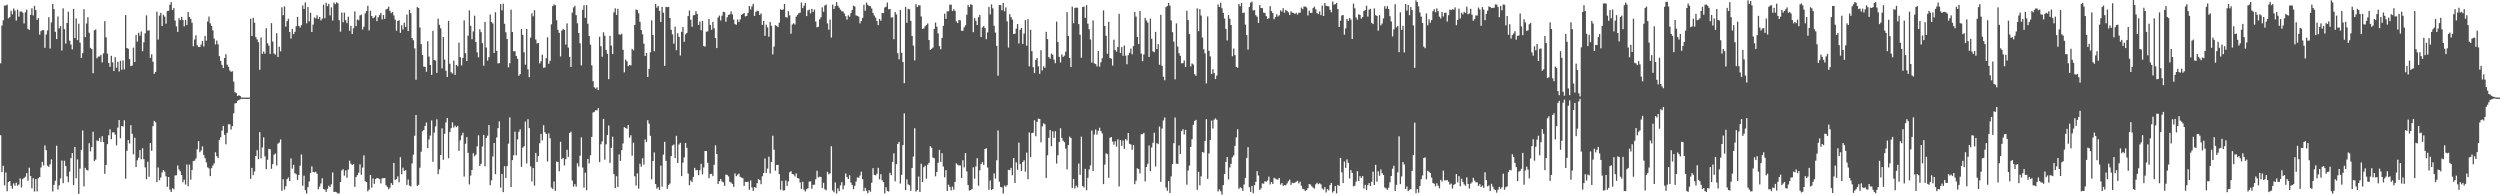 <svg xmlns="http://www.w3.org/2000/svg" width="1920" height="150"><path fill="#4f4f4f" d="M0 48.624h1v55.21H0zM1 19.669h1v112.532H1zM2 15.588h1v111.748H2zM3 4.3h1v138.087H3zM4 4.225h1v128.257H4zM5 3.594h1v143.296H5zM6 14.016h1v125.865H6zM7 13.224h1v125.772H7zM8 8.239h1v134.45H8zM9 10.995h1v133.962H9zM10 6.531h1v134.314H10zM11 8.15h1v134.471H11zM12 15.749h1v124.523H12zM13 7.447h1v135.241H13zM14 12.757h1v128.901H14zM15 8.869h1v128.129H15zM16 8.795h1v135.182H16zM17 9.753h1v127.79H17zM18 18.032h1v118.622H18zM19 9.489h1v126.23H19zM20 7.359h1v125.616H20zM21 22.141h1v116.641H21zM22 22.945h1v105.814H22zM23 11.372h1v123.829H23zM24 6.406h1v138.233H24zM25 11.814h1v125.065H25zM26 4.44h1v142.644H26zM27 7.74h1v129.764H27zM28 15.252h1v131.734H28zM29 13.945h1v122.989H29zM30 26.65h1v109.285H30zM31 23.9h1v104.688H31zM32 23.126h1v101.168H32zM33 23.155h1v103.947H33zM34 36.739h1v74.998H34zM35 26.497h1v88.881H35zM36 23.4h1v103.872H36zM37 13.203h1v114.895H37zM38 37.273h1v88.865H38zM39 17.249h1v105.189H39zM40 2.979h1v144.06H40zM41 6.956h1v135.009H41zM42 24.423h1v114.39H42zM43 30.017h1v81.892H43zM44 12.668h1v132.858H44zM45 21.844h1v120.479H45zM46 20.044h1v117.039H46zM47 38.784h1v84.511H47zM48 6.413h1v134.286H48zM49 22.449h1v101.012H49zM50 33.475h1v94.068H50zM51 17.607h1v117.835H51zM52 9.029h1v130.925H52zM53 31.241h1v100.538H53zM54 34.176h1v87.336H54zM55 37.927h1v79.652H55zM56 6.785h1v135.372H56zM57 29.311h1v83.564H57zM58 14.203h1v122.722H58zM59 30.824h1v91.585H59zM60 18.199h1v130.703H60zM61 32.732h1v96.736H61zM62 44.517h1v70.571H62zM63 40.859h1v59.415H63zM64 7.074h1v136.099H64zM65 28.459h1v100.444H65zM66 18.028h1v112.494H66zM67 13.202h1v117.766H67zM68 25.13h1v84.9H68zM69 36.752h1v79.47H69zM70 37.699h1v75.214H70zM71 56.208h1v44.941H71zM72 23.292h1v100.462H72zM73 22.645h1v99.93H73zM74 44.723h1v63.131H74zM75 43.456h1v64.934H75zM76 43.345h1v62.478H76zM77 42.113h1v66.841H77zM78 47.91h1v56.706H78zM79 40.971h1v68.198H79zM80 16.259h1v117.255H80zM81 28.653h1v98.004H81zM82 41.148h1v69.586H82zM83 48.3h1v55.565H83zM84 51.318h1v47.992H84zM85 42.837h1v64.046H85zM86 47.863h1v53.836H86zM87 54.562h1v47.009H87zM88 43.914h1v59.52H88zM89 52.013h1v59.597H89zM90 47.475h1v50.507H90zM91 54.895h1v37.32H91zM92 46.65h1v59.546H92zM93 53.577h1v43.184H93zM94 46.414h1v50.788H94zM95 53.291h1v39.13H95zM96 11.564h1v125.726H96zM97 36.868h1v78.97H97zM98 37.472h1v70.111H98zM99 45.488h1v64.731H99zM100 50.736h1v45.426H100zM101 50.306h1v52.459H101zM102 36.553h1v81.962H102zM103 47.626h1v58.133H103zM104 26.824h1v101.49H104zM105 31.947h1v91.188H105zM106 25.181h1v95.933H106zM107 27.391h1v87.848H107zM108 24.157h1v98.158H108zM109 39.329h1v74.524H109zM110 32.51h1v89.764H110zM111 25.632h1v102.915H111zM112 11.755h1v125.929H112zM113 23.502h1v100.646H113zM114 23.231h1v112.512H114zM115 44.443h1v65.454H115zM116 41.684h1v74.126H116zM117 47.413h1v49.517H117zM118 56.699h1v36.142H118zM119 55.262h1v38.695H119zM120 9.012h1v130.934H120zM121 30.415h1v98.223H121zM122 11.968h1v126.406H122zM123 9.884h1v126.472H123zM124 19.988h1v112.487H124zM125 11.368h1v119.193H125zM126 12.729h1v119.058H126zM127 18.176h1v117.254H127zM128 8.504h1v134.967H128zM129 8.294h1v127.655H129zM130 3.651h1v141.99H130zM131 1.629h1v145.848H131zM132 7.723h1v136.836H132zM133 6.212h1v139.204H133zM134 15.794h1v118.961H134zM135 20.258h1v114.342H135zM136 24.496h1v102.591H136zM137 14.015h1v116.16H137zM138 15.505h1v116.152H138zM139 12.98h1v121.422H139zM140 15.367h1v124.599H140zM141 20.211h1v117.755H141zM142 15.324h1v126.374H142zM143 19.214h1v107.109H143zM144 9.233h1v133.772H144zM145 13h1v113.472H145zM146 14.489h1v123.49H146zM147 17.464h1v113.069H147zM148 35.479h1v88.167H148zM149 30.307h1v93.098H149zM150 27.112h1v94.666H150zM151 34.784h1v79.828H151zM152 36.14h1v72.268H152zM153 36.106h1v80.822H153zM154 34.228h1v81.327H154zM155 31.462h1v80.952H155zM156 35.682h1v83.331H156zM157 27.55h1v93.994H157zM158 31.218h1v93.513H158zM159 16.5h1v111.937H159zM160 12.76h1v116.568H160zM161 17.894h1v117.388H161zM162 19.923h1v109.262H162zM163 23.326h1v103.796H163zM164 29.589h1v95.914H164zM165 34.132h1v82.804H165zM166 31.156h1v88.803H166zM167 33.949h1v87.491H167zM168 43.139h1v64.315H168zM169 46.729h1v58.69H169zM170 49.793h1v50.551H170zM171 52.298h1v44.406H171zM172 44.597h1v58.914H172zM173 41.6h1v69.261H173zM174 49.649h1v52.394H174zM175 51.322h1v44.058H175zM176 54.097h1v41.404H176zM177 55.131h1v44.365H177zM178 54.75h1v42.103H178zM179 62.659h1v24.375H179zM180 70.793h1v8.639H180zM181 71.452h1v7.709H181zM182 73.743h1v3.697H182zM183 73.183h1v3.664H183zM184 73.726h1v2.494H184zM185 74.946h1v1H185zM186 74.961h1v1H186zM187 74.948h1v1H187zM188 74.965h1v1H188zM189 74.971h1v1H189zM190 74.976h1v1H190zM191 74.843h1v1H191zM192 14.343h1v122.992H192zM193 27.664h1v101.312H193zM194 13.661h1v120.84H194zM195 17.363h1v114.319H195zM196 28.538h1v91.272H196zM197 30.235h1v85.107H197zM198 32.406h1v89.834H198zM199 53.627h1v47.856H199zM200 28.765h1v92.909H200zM201 41.355h1v71.919H201zM202 39.604h1v65.942H202zM203 41.218h1v78.879H203zM204 21.681h1v108.197H204zM205 33.177h1v89.475H205zM206 35.089h1v79.257H206zM207 41.362h1v73.335H207zM208 17.746h1v111.897H208zM209 31.955h1v94.086H209zM210 41.128h1v77.734H210zM211 41.976h1v75.913H211zM212 25.503h1v101.58H212zM213 43.771h1v66.571H213zM214 35.858h1v73.627H214zM215 39.43h1v67.691H215zM216 5.62h1v140.906H216zM217 11.691h1v125.978H217zM218 4.912h1v140.757H218zM219 20.46h1v122.602H219zM220 16.214h1v121.369H220zM221 14.411h1v121.892H221zM222 24.52h1v114.538H222zM223 29.582h1v92.06H223zM224 22.215h1v107.319H224zM225 26.193h1v100.369H225zM226 24.429h1v108.648H226zM227 20.112h1v113.738H227zM228 12.913h1v125.209H228zM229 19.892h1v114.53H229zM230 21.144h1v106.086H230zM231 19.338h1v99.363H231zM232 4.194h1v138.437H232zM233 6.928h1v127.964H233zM234 1.886h1v144.193H234zM235 17.899h1v130.721H235zM236 5.33h1v138.447H236zM237 16.404h1v122.95H237zM238 9.781h1v123.054H238zM239 24.594h1v103.147H239zM240 18.906h1v113.173H240zM241 13.371h1v119.013H241zM242 14.113h1v117.773H242zM243 11.706h1v121.781H243zM244 14.566h1v130.835H244zM245 13.06h1v130.225H245zM246 15.68h1v125.203H246zM247 14.299h1v122.628H247zM248 3.545h1v141.579H248zM249 14.008h1v131.642H249zM250 2.15h1v145.196H250zM251 4.689h1v140.293H251zM252 2.965h1v139.694H252zM253 11.816h1v131.779H253zM254 5.705h1v135.83H254zM255 15.788h1v116.682H255zM256 2.009h1v145.45H256zM257 3.204h1v144.03H257zM258 1.774h1v145.949H258zM259 2.481h1v146.136H259zM260 15.498h1v133.003H260zM261 24.345h1v115.415H261zM262 9.626h1v121.305H262zM263 17.089h1v112.837H263zM264 9.66h1v125.257H264zM265 15.525h1v115.407H265zM266 17.77h1v118.724H266zM267 12.804h1v117.438H267zM268 23.596h1v99.816H268zM269 19.92h1v105.829H269zM270 26.103h1v100.613H270zM271 21.719h1v104.173H271zM272 8.779h1v134.661H272zM273 20.027h1v115.983H273zM274 14.949h1v119.55H274zM275 15.543h1v117.077H275zM276 11.806h1v114.393H276zM277 11.209h1v122.999H277zM278 22.651h1v106.077H278zM279 20.461h1v98.837H279zM280 10.269h1v128.937H280zM281 8.39h1v131.441H281zM282 4.509h1v142.437H282zM283 23.367h1v122.24H283zM284 8.237h1v126.109H284zM285 12.27h1v131.865H285zM286 13.977h1v123.08H286zM287 13.324h1v127.831H287zM288 11.858h1v125.737H288zM289 16.253h1v120.405H289zM290 13.24h1v123.699H290zM291 11.566h1v126.01H291zM292 9.93h1v130.942H292zM293 14.907h1v122.047H293zM294 11.54h1v125.32H294zM295 14.471h1v122.249H295zM296 7.203h1v135.048H296zM297 6.719h1v136.803H297zM298 5.182h1v140.187H298zM299 8.36h1v135.719H299zM300 10.069h1v130.591H300zM301 9.239h1v132.787H301zM302 11.851h1v113.286H302zM303 15.017h1v123.128H303zM304 23.606h1v113.873H304zM305 16.132h1v119.365H305zM306 15.572h1v124.478H306zM307 25.216h1v95.503H307zM308 19.397h1v114.453H308zM309 22.631h1v106.15H309zM310 17.444h1v113.82H310zM311 20.726h1v110.007H311zM312 11.235h1v130.753H312zM313 23.789h1v114.075H313zM314 7.564h1v134.913H314zM315 10.065h1v133.029H315zM316 29.254h1v96.28H316zM317 30.925h1v87.89H317zM318 37.181h1v67.053H318zM319 61.284h1v27.026H319zM320 5.453h1v137.323H320zM321 6.094h1v135.845H321zM322 21.108h1v107.737H322zM323 33.888h1v82.58H323zM324 42.213h1v58.657H324zM325 51.151h1v48.677H325zM326 51.336h1v45.369H326zM327 55.111h1v38.984H327zM328 31.669h1v82.139H328zM329 43.485h1v63.662H329zM330 49.93h1v54.18H330zM331 57.497h1v35.004H331zM332 23.63h1v100.631H332zM333 46.126h1v55.733H333zM334 46.504h1v50.571H334zM335 55.957h1v35.666H335zM336 14.288h1v119.505H336zM337 19.036h1v111.007H337zM338 21.752h1v97.292H338zM339 52.549h1v46.038H339zM340 28.479h1v94.197H340zM341 45.714h1v57.061H341zM342 54.32h1v39.687H342zM343 59.088h1v31.557H343zM344 16.005h1v105.55H344zM345 48.931h1v52.472H345zM346 55.52h1v42.938H346zM347 56.499h1v37.479H347zM348 46.537h1v51.471H348zM349 57.507h1v38.967H349zM350 49.834h1v47.877H350zM351 50.87h1v45.778H351zM352 32.788h1v83.079H352zM353 43.92h1v63.917H353zM354 50.286h1v53.728H354zM355 44.48h1v57.456H355zM356 15.601h1v120.01H356zM357 40.877h1v69.523H357zM358 46.832h1v58.507H358zM359 27.376h1v89.967H359zM360 7.988h1v133.672H360zM361 19.807h1v115.04H361zM362 30.114h1v100.442H362zM363 24.114h1v93.527H363zM364 12.01h1v108.072H364zM365 32.231h1v86.482H365zM366 40.244h1v72.146H366zM367 44.028h1v59.889H367zM368 22.492h1v105.009H368zM369 24.661h1v101.14H369zM370 33.116h1v79.379H370zM371 50.449h1v53.189H371zM372 16.786h1v110.98H372zM373 36.574h1v69.383H373zM374 46.563h1v57.661H374zM375 43.901h1v52.144H375zM376 11.157h1v131.003H376zM377 16.846h1v121.613H377zM378 18.04h1v102.12H378zM379 40.703h1v69.099H379zM380 9.377h1v124.418H380zM381 39.074h1v66.489H381zM382 48.685h1v49.737H382zM383 48.463h1v44.753H383zM384 3.105h1v141.038H384zM385 7.943h1v125.704H385zM386 2.801h1v144.748H386zM387 18.233h1v109.413H387zM388 24.813h1v111.909H388zM389 29.934h1v97.649H389zM390 51.639h1v58.696H390zM391 48.562h1v41.578H391zM392 7.415h1v136.191H392zM393 24.576h1v98.392H393zM394 39.355h1v79.868H394zM395 39.342h1v61.779H395zM396 42.951h1v76.401H396zM397 45.163h1v61.951H397zM398 58.195h1v43.049H398zM399 56.899h1v42.45H399zM400 22.331h1v105.811H400zM401 26.851h1v86.513H401zM402 40.156h1v72.151H402zM403 49.665h1v43.721H403zM404 22.278h1v103.234H404zM405 53.231h1v38.294H405zM406 59.29h1v39.089H406zM407 28.937h1v98.81H407zM408 10.239h1v129.118H408zM409 12.519h1v116.535H409zM410 7.902h1v134.64H410zM411 30.369h1v87.059H411zM412 33.373h1v91.116H412zM413 33.042h1v86.874H413zM414 48.669h1v61.317H414zM415 47.059h1v55.769H415zM416 41.961h1v65.848H416zM417 52.085h1v44.054H417zM418 51.792h1v49.788H418zM419 44.676h1v58.166H419zM420 28.602h1v95.473H420zM421 49.011h1v53.463H421zM422 46.579h1v59.609H422zM423 18.708h1v125.392H423zM424 4.726h1v140.379H424zM425 3.359h1v135.995H425zM426 4.046h1v142.494H426zM427 15.541h1v108.461H427zM428 22.877h1v101.562H428zM429 25.26h1v106.28H429zM430 43.341h1v65.542H430zM431 23.511h1v98.686H431zM432 22.289h1v99.018H432zM433 23.04h1v104.028H433zM434 34.211h1v88.006H434zM435 17.976h1v97.002H435zM436 36.583h1v83.884H436zM437 43.67h1v58.512H437zM438 51.401h1v49.703H438zM439 9.704h1v128.955H439zM440 5.675h1v137.697H440zM441 4.429h1v136.977H441zM442 11.604h1v131.781H442zM443 17.872h1v107.528H443zM444 25.335h1v102.552H444zM445 33.23h1v86.381H445zM446 50.295h1v55.212H446zM447 7.578h1v121.08H447zM448 4.025h1v140.083H448zM449 13.728h1v118.931H449zM450 3.955h1v142.134H450zM451 18.213h1v103.835H451zM452 27.667h1v97.815H452zM453 34.299h1v84.97H453zM454 50.185h1v54.968H454zM455 62.343h1v24.105H455zM456 67.049h1v18.807H456zM457 68.104h1v16.521H457zM458 67.098h1v17.728H458zM459 69.155h1v13.87H459zM460 28.226h1v96.229H460zM461 35.511h1v75.267H461zM462 43.589h1v64.945H462zM463 24.778h1v66.518H463zM464 27.453h1v95.16H464zM465 38.374h1v72.465H465zM466 41.336h1v62.394H466zM467 60.791h1v35.582H467zM468 27.478h1v97.612H468zM469 35.003h1v78.539H469zM470 41.53h1v63.489H470zM471 9.488h1v124.269H471zM472 6.401h1v138.078H472zM473 11.461h1v123.924H473zM474 6.767h1v136.778H474zM475 26.441h1v92.121H475zM476 26.674h1v96.851H476zM477 25.927h1v89.361H477zM478 38.264h1v71.909H478zM479 55.549h1v42.149H479zM480 45.705h1v52.536H480zM481 47.06h1v51.84H481zM482 50.82h1v45.161H482zM483 49.926h1v55.826H483zM484 50.204h1v53.662H484zM485 37.506h1v82.118H485zM486 38.73h1v70.829H486zM487 19.175h1v116.209H487zM488 7.29h1v135.154H488zM489 7.733h1v125.427H489zM490 10.223h1v134.662H490zM491 16.763h1v108.962H491zM492 22.979h1v105.002H492zM493 26.294h1v95.241H493zM494 33.593h1v92.891H494zM495 42.998h1v64.109H495zM496 40.695h1v68.308H496zM497 59.141h1v33.153H497zM498 52.972h1v42.019H498zM499 40.206h1v64.09H499zM500 15.641h1v122.024H500zM501 26.837h1v96.857H501zM502 39.332h1v77.782H502zM503 3.037h1v138.324H503zM504 5.848h1v139.117H504zM505 4.529h1v139.245H505zM506 8.341h1v137.635H506zM507 16.85h1v110.326H507zM508 5.271h1v138.07H508zM509 9.772h1v108.937H509zM510 50.606h1v58.372H510zM511 5.284h1v118.277H511zM512 5.533h1v139.448H512zM513 5.316h1v136.852H513zM514 13.783h1v127.17H514zM515 22.914h1v96.978H515zM516 26.401h1v85.351H516zM517 33.532h1v77.486H517zM518 20.408h1v101.03H518zM519 38.543h1v65.77H519zM520 25.522h1v99.597H520zM521 28.38h1v82.573H521zM522 42.574h1v67.118H522zM523 24.475h1v110.821H523zM524 20.741h1v104.219H524zM525 32.126h1v88.761H525zM526 26.406h1v83.395H526zM527 25.225h1v88.335H527zM528 12.319h1v120.989H528zM529 8.025h1v134.197H529zM530 15.172h1v123.397H530zM531 20.526h1v119.29H531zM532 11.766h1v124.129H532zM533 11.555h1v117.368H533zM534 8.535h1v122.255H534zM535 10.709h1v119.792H535zM536 19.225h1v115.262H536zM537 16.527h1v114.196H537zM538 23.249h1v102.541H538zM539 16.074h1v117.82H539zM540 35.319h1v93.283H540zM541 35.795h1v80.197H541zM542 24.311h1v91.637H542zM543 24.058h1v100.97H543zM544 14.592h1v122.24H544zM545 19.126h1v114.563H545zM546 22.884h1v110.621H546zM547 16.767h1v118.518H547zM548 21.769h1v104.789H548zM549 29.246h1v82.384H549zM550 36.929h1v81.357H550zM551 13.474h1v127.881H551zM552 11.905h1v127.26H552zM553 15.696h1v121.719H553zM554 12.031h1v127.359H554zM555 9.06h1v131.021H555zM556 9.347h1v133.448H556zM557 16.65h1v117.436H557zM558 13.231h1v121.114H558zM559 11.445h1v124.076H559zM560 11.062h1v128.627H560zM561 8.827h1v131.381H561zM562 11h1v130.247H562zM563 15.038h1v128.493H563zM564 18.524h1v114.652H564zM565 18.987h1v116.312H565zM566 15.015h1v119.138H566zM567 16.999h1v116.345H567zM568 14.917h1v120.914H568zM569 11.429h1v124.961H569zM570 10.767h1v126.157H570zM571 9.964h1v132.759H571zM572 12.571h1v127.092H572zM573 12.248h1v127.505H573zM574 9.898h1v129.654H574zM575 4.628h1v141.064H575zM576 7.254h1v131.365H576zM577 4.903h1v139.064H577zM578 2.915h1v143.624H578zM579 12.226h1v131.369H579zM580 9.106h1v135.133H580zM581 8.191h1v132.506H581zM582 8.567h1v129.014H582zM583 11.522h1v126.8H583zM584 10.267h1v131.198H584zM585 19.081h1v116.273H585zM586 16.104h1v116.836H586zM587 27.482h1v94.24H587zM588 18.964h1v113.775H588zM589 21.021h1v108.471H589zM590 28.203h1v92.167H590zM591 16.904h1v116.241H591zM592 19.793h1v104.633H592zM593 41.755h1v62.468H593zM594 35.717h1v79.27H594zM595 19.351h1v111.708H595zM596 19.877h1v106.768H596zM597 20.816h1v105.848H597zM598 17.425h1v116.285H598zM599 7.107h1v138.595H599zM600 7.705h1v131.192H600zM601 7.221h1v139.115H601zM602 3.093h1v143.044H602zM603 13.09h1v125.484H603zM604 13.495h1v129.265H604zM605 8.585h1v130.724H605zM606 11.835h1v120.51H606zM607 25.84h1v105.656H607zM608 18.81h1v114.825H608zM609 17.89h1v116.062H609zM610 18.764h1v116.762H610zM611 12.826h1v120.421H611zM612 11.372h1v125.405H612zM613 10.125h1v127.013H613zM614 9.73h1v130.358H614zM615 1.874h1v143.192H615zM616 6.199h1v133.413H616zM617 4.384h1v141.241H617zM618 2.374h1v144.654H618zM619 12.338h1v133.009H619zM620 7.996h1v136.579H620zM621 7.433h1v132.018H621zM622 10.27h1v128.971H622zM623 6.791h1v138.173H623zM624 9.181h1v132.817H624zM625 7.306h1v134.526H625zM626 16.508h1v121.19H626zM627 20.984h1v110.155H627zM628 20.545h1v115.73H628zM629 14.875h1v120.739H629zM630 13.255h1v122.665H630zM631 5.612h1v138.885H631zM632 9.076h1v131.291H632zM633 4.195h1v141.163H633zM634 3.521h1v142.669H634zM635 17.894h1v114.029H635zM636 22.771h1v111.117H636zM637 15.048h1v118.028H637zM638 28.816h1v83.499H638zM639 3.535h1v142.72H639zM640 6.864h1v140.832H640zM641 4.777h1v135.312H641zM642 1.62h1v147.04H642zM643 4.428h1v140.231H643zM644 5.913h1v140.882H644zM645 7.421h1v134.89H645zM646 8.676h1v131.226H646zM647 8.829h1v136.547H647zM648 10.349h1v132.067H648zM649 12.439h1v120.772H649zM650 15.057h1v120.92H650zM651 11.755h1v125.725H651zM652 12.839h1v121.757H652zM653 10.073h1v130.17H653zM654 7.566h1v134.535H654zM655 4.33h1v140.945H655zM656 5.017h1v137.663H656zM657 11.774h1v127.618H657zM658 12.261h1v123.989H658zM659 12.816h1v123.692H659zM660 17.927h1v116.869H660zM661 16.061h1v115.8H661zM662 13.704h1v123.909H662zM663 3.694h1v143.111H663zM664 8.257h1v135.991H664zM665 1.973h1v144.493H665zM666 3.68h1v144.679H666zM667 4.671h1v141.345H667zM668 4.751h1v142.523H668zM669 6.563h1v133.771H669zM670 9.937h1v119.261H670zM671 11.904h1v122.471H671zM672 13.591h1v121.085H672zM673 16.126h1v117.3H673zM674 19.286h1v109.602H674zM675 14.524h1v123.21H675zM676 15.936h1v117.848H676zM677 9.917h1v128.543H677zM678 10.073h1v129.838H678zM679 5.784h1v142.794H679zM680 5.145h1v138.7H680zM681 1.965h1v144.67H681zM682 7.145h1v139.957H682zM683 6.882h1v125.807H683zM684 13.515h1v121.018H684zM685 13.216h1v111.111H685zM686 30.127h1v87.613H686zM687 9.15h1v130.084H687zM688 11.089h1v115.005H688zM689 40.835h1v69.687H689zM690 45.568h1v63.393H690zM691 7.661h1v133.297H691zM692 40.548h1v93.761H692zM693 47.672h1v63.7H693zM694 63.864h1v23.231H694zM695 5.278h1v140.726H695zM696 17.51h1v120.234H696zM697 6.742h1v134.889H697zM698 7.165h1v135.105H698zM699 15.968h1v130.623H699zM700 27.603h1v101.402H700zM701 35.035h1v85.194H701zM702 46.366h1v52.122H702zM703 3.168h1v143.986H703zM704 5.416h1v140.479H704zM705 4.16h1v131.443H705zM706 4.09h1v143.352H706zM707 12.638h1v113.128H707zM708 22.26h1v117.522H708zM709 21.835h1v106.599H709zM710 20.147h1v107.135H710zM711 19.233h1v118.018H711zM712 18.027h1v108.432H712zM713 30.779h1v94.285H713zM714 38.418h1v73.84H714zM715 37.462h1v75.98H715zM716 36.517h1v84.532H716zM717 22.212h1v99.354H717zM718 17.378h1v118.055H718zM719 20.482h1v111.639H719zM720 25.664h1v99.303H720zM721 35.434h1v79.65H721zM722 37.853h1v86.452H722zM723 29.161h1v88.516H723zM724 19.882h1v108.039H724zM725 10.51h1v125.705H725zM726 14.499h1v116.17H726zM727 8.73h1v137.927H727zM728 8.585h1v133.311H728zM729 3.569h1v139.998H729zM730 3.57h1v142.635H730zM731 8.498h1v134.833H731zM732 7.08h1v138.635H732zM733 8.401h1v131.303H733zM734 16.443h1v109.05H734zM735 17.726h1v108.781H735zM736 15.314h1v111.764H736zM737 15.611h1v111.396H737zM738 23.589h1v113.189H738zM739 23.66h1v99.448H739zM740 21.045h1v107.515H740zM741 19.393h1v98.188H741zM742 11.341h1v120.361H742zM743 3.807h1v138.324H743zM744 5.372h1v140.942H744zM745 3.327h1v142.586H745zM746 3.696h1v141.392H746zM747 24.703h1v103.831H747zM748 13.871h1v123.349H748zM749 15.986h1v111.861H749zM750 19.221h1v102.29H750zM751 13.226h1v129.442H751zM752 11.444h1v119.396H752zM753 28.49h1v97.5H753zM754 21.09h1v103.407H754zM755 20.044h1v106.613H755zM756 21.536h1v92.889H756zM757 30.117h1v83.758H757zM758 24.867h1v103.806H758zM759 5.261h1v140.444H759zM760 11.068h1v127.506H760zM761 3.314h1v142.625H761zM762 6.393h1v138.753H762zM763 19.745h1v113.438H763zM764 25.06h1v112.157H764zM765 35.216h1v87.87H765zM766 58.107h1v42.113H766zM767 3.857h1v135.677H767zM768 3.899h1v139.687H768zM769 7.835h1v136.105H769zM770 2.29h1v146.333H770zM771 8.65h1v133.863H771zM772 5.748h1v137.667H772zM773 16.369h1v125.8H773zM774 36.516h1v93.962H774zM775 10.855h1v119.924H775zM776 13.117h1v115.79H776zM777 15.029h1v119.559H777zM778 26.101h1v95.294H778zM779 25.909h1v114.661H779zM780 21.947h1v102.727H780zM781 18.484h1v111.855H781zM782 33.335h1v76.212H782zM783 22.793h1v103.192H783zM784 21.383h1v109.892H784zM785 33.726h1v90.75H785zM786 25.808h1v97.211H786zM787 15.454h1v116.405H787zM788 35.128h1v82.05H788zM789 14.674h1v122.973H789zM790 50.923h1v50.798H790zM791 22.842h1v97.907H791zM792 39.298h1v62.908H792zM793 51.542h1v50.349H793zM794 56.127h1v36.237H794zM795 46.057h1v58.571H795zM796 44.595h1v49.024H796zM797 50.924h1v40.148H797zM798 56.68h1v34.727H798zM799 38.557h1v70.736H799zM800 54.082h1v43.068H800zM801 50.936h1v43.724H801zM802 52.084h1v43.388H802zM803 24.404h1v112.271H803zM804 29.998h1v89.244H804zM805 43.847h1v62.026H805zM806 45.088h1v54.74H806zM807 41.212h1v71.126H807zM808 41.969h1v58.97H808zM809 45.794h1v60.135H809zM810 48.53h1v52.284H810zM811 16.573h1v109.029H811zM812 32.303h1v86.943H812zM813 43.672h1v65.281H813zM814 47.967h1v50.548H814zM815 41.789h1v64.089H815zM816 43.665h1v64.405H816zM817 42.721h1v66.509H817zM818 39.672h1v74.485H818zM819 9.309h1v120.807H819zM820 27.616h1v83.856H820zM821 44.473h1v60.434H821zM822 51.522h1v54.403H822zM823 5.145h1v139.143H823zM824 17.812h1v119.6H824zM825 6.207h1v138.518H825zM826 5.807h1v136.716H826zM827 5.916h1v138.012H827zM828 18.497h1v107.096H828zM829 26.667h1v107.521H829zM830 44.339h1v60.601H830zM831 5.416h1v137.483H831zM832 5.062h1v138.916H832zM833 13.737h1v115.925H833zM834 3.953h1v142.159H834zM835 18.245h1v118.328H835zM836 22.405h1v107.764H836zM837 30.288h1v96.743H837zM838 48.081h1v52.232H838zM839 15.732h1v115.669H839zM840 48.692h1v54.6H840zM841 49.219h1v50.271H841zM842 50.996h1v52.415H842zM843 39.157h1v61.28H843zM844 51.149h1v46.97H844zM845 47.838h1v52.8H845zM846 44.816h1v57.692H846zM847 7.977h1v133.455H847zM848 19.93h1v106.467H848zM849 27.488h1v90.273H849zM850 41.29h1v77.142H850zM851 16.796h1v119.799H851zM852 44.49h1v61.265H852zM853 45.054h1v60.194H853zM854 50.405h1v58.294H854zM855 30.448h1v80.684H855zM856 38.432h1v70.08H856zM857 39.685h1v72.946H857zM858 36.127h1v70.881H858zM859 10.614h1v132.569H859zM860 40.661h1v66.879H860zM861 36.143h1v75.904H861zM862 42.868h1v65.134H862zM863 34.939h1v79.369H863zM864 42.748h1v63.981H864zM865 49.343h1v58.546H865zM866 42.417h1v59.723H866zM867 40.574h1v69.851H867zM868 37.342h1v73.587H868zM869 41.707h1v73.37H869zM870 35.378h1v76.032H870zM871 9.279h1v132.173H871zM872 12.728h1v126.055H872zM873 28.362h1v100.853H873zM874 33.825h1v95.997H874zM875 8.452h1v124.751H875zM876 41.105h1v61.988H876zM877 47.017h1v56.046H877zM878 41.815h1v60.243H878zM879 13.701h1v125.615H879zM880 15.702h1v112.548H880zM881 17.379h1v108.362H881zM882 43.703h1v68.03H882zM883 14.324h1v117.126H883zM884 29.797h1v83.464H884zM885 39.446h1v70.218H885zM886 40.095h1v61.869H886zM887 24.464h1v103.378H887zM888 37.705h1v72.221H888zM889 33.885h1v76.832H889zM890 49.738h1v47.429H890zM891 11.353h1v128.308H891zM892 50.516h1v48.219H892zM893 59.002h1v33.512H893zM894 61.652h1v28.616H894zM895 5.488h1v138.45H895zM896 4.572h1v141.987H896zM897 2.27h1v136.759H897zM898 4.372h1v143.847H898zM899 15.644h1v119.822H899zM900 24.722h1v101.207H900zM901 31.932h1v78.043H901zM902 60.95h1v29.324H902zM903 17.95h1v107.703H903zM904 35.746h1v90.231H904zM905 40.834h1v70.9H905zM906 42.802h1v75.438H906zM907 48.599h1v52.088H907zM908 48.527h1v50.719H908zM909 46.461h1v56.765H909zM910 51.436h1v48.288H910zM911 8.354h1v133.482H911zM912 15.468h1v115.473H912zM913 26.156h1v101.028H913zM914 51.026h1v61.842H914zM915 48.747h1v58.208H915zM916 49.52h1v46.34H916zM917 57.01h1v35.886H917zM918 58.238h1v33.8H918zM919 6.416h1v139.344H919zM920 23.915h1v108.095H920zM921 7.002h1v135.314H921zM922 11.926h1v123.53H922zM923 28.756h1v88.049H923zM924 37.858h1v79.369H924zM925 40.947h1v67.296H925zM926 64.048h1v27.52H926zM927 12.642h1v124.666H927zM928 39.029h1v78.833H928zM929 43.295h1v64.203H929zM930 56.907h1v35.696H930zM931 53.134h1v45.554H931zM932 56.102h1v35.809H932zM933 60.699h1v30.156H933zM934 58.053h1v33.969H934zM935 3.373h1v143.667H935zM936 5.348h1v140.079H936zM937 2.09h1v144.796H937zM938 6.357h1v143.036H938zM939 9.892h1v132.305H939zM940 14.21h1v119.493H940zM941 22.198h1v102.21H941zM942 31.096h1v89.552H942zM943 11.576h1v126.207H943zM944 14.442h1v114.163H944zM945 19.26h1v106.579H945zM946 43.195h1v77.647H946zM947 37.284h1v82.047H947zM948 42.357h1v69.629H948zM949 51.36h1v54.14H949zM950 52.039h1v47.181H950zM951 3.021h1v141.985H951zM952 4.745h1v139.075H952zM953 2.318h1v142.243H953zM954 10.052h1v136.507H954zM955 9.557h1v132.089H955zM956 18.921h1v117.703H956zM957 26.987h1v94.268H957zM958 38.078h1v74.938H958zM959 5.357h1v138.417H959zM960 2.057h1v145.289H960zM961 1.291h1v141.453H961zM962 8.018h1v140.423H962zM963 7.707h1v134.551H963zM964 11.683h1v127.943H964zM965 12.834h1v118.605H965zM966 17.587h1v117.228H966zM967 3.903h1v141.961H967zM968 6.108h1v138.591H968zM969 6.227h1v134.623H969zM970 9.721h1v131.393H970zM971 9.943h1v129.249H971zM972 12.335h1v127.217H972zM973 14.607h1v124.017H973zM974 14.032h1v121.632H974zM975 4.686h1v136.981H975zM976 8.514h1v131.286H976zM977 10.054h1v131.222H977zM978 14.75h1v121.805H978zM979 13.093h1v124.073H979zM980 11.026h1v126.756H980zM981 12.718h1v125.281H981zM982 11.723h1v125.005H982zM983 7.883h1v133.903H983zM984 8.966h1v131.59H984zM985 6.287h1v136.445H985zM986 9.771h1v132.287H986zM987 7.652h1v134.659H987zM988 8.415h1v132.491H988zM989 9.495h1v129.735H989zM990 11.521h1v126.406H990zM991 8.717h1v133.281H991zM992 9.745h1v130.543H992zM993 9.918h1v130.74H993zM994 10.745h1v129.551H994zM995 9.82h1v129.769H995zM996 11.209h1v127.67H996zM997 9.708h1v131.187H997zM998 9.758h1v129.788H998zM999 5.861h1v136.77H999zM1000 7.051h1v138.019H1000zM1001 4.956h1v140.493H1001zM1002 5.053h1v141.575H1002zM1003 5.725h1v140.157H1003zM1004 11.853h1v132.669H1004zM1005 8.147h1v133.16H1005zM1006 9.917h1v131.858H1006zM1007 9.835h1v133.287H1007zM1008 6.217h1v137.908H1008zM1009 5.059h1v139.719H1009zM1010 7.188h1v134.363H1010zM1011 10.044h1v130.275H1011zM1012 10.834h1v130.648H1012zM1013 8.802h1v131.963H1013zM1014 11.609h1v130.006H1014zM1015 4.247h1v140.553H1015zM1016 12.304h1v133.422H1016zM1017 2.324h1v141.413H1017zM1018 4.46h1v143.339H1018zM1019 4.699h1v140.563H1019zM1020 4.931h1v141.251H1020zM1021 7.552h1v134.638H1021zM1022 9.482h1v130.974H1022zM1023 1.134h1v146.728H1023zM1024 3.57h1v143.109H1024zM1025 3.191h1v139.711H1025zM1026 2.185h1v146.342H1026zM1027 6.961h1v135.082H1027zM1028 20.695h1v122.121H1028zM1029 15.963h1v105.31H1029zM1030 11.892h1v120.448H1030zM1031 11.584h1v129.034H1031zM1032 26.617h1v97.401H1032zM1033 21.788h1v107.144H1033zM1034 14.487h1v107.951H1034zM1035 16.074h1v108.981H1035zM1036 13.769h1v123.302H1036zM1037 15.068h1v115.553H1037zM1038 29.976h1v102.858H1038zM1039 2.73h1v140.438H1039zM1040 6.372h1v136.258H1040zM1041 13.432h1v126.043H1041zM1042 15.115h1v116.423H1042zM1043 10.957h1v128.118H1043zM1044 11.466h1v123.864H1044zM1045 14.309h1v122.333H1045zM1046 13.095h1v122.112H1046zM1047 8.447h1v136.335H1047zM1048 7.681h1v134.303H1048zM1049 4.352h1v141.564H1049zM1050 12.755h1v129.406H1050zM1051 7.437h1v133.169H1051zM1052 6.754h1v136.138H1052zM1053 17.565h1v122.071H1053zM1054 18.482h1v113.347H1054zM1055 6.471h1v135.561H1055zM1056 11.685h1v114.924H1056zM1057 12.183h1v127.394H1057zM1058 23.538h1v107.985H1058zM1059 11.636h1v123.306H1059zM1060 19.514h1v110.627H1060zM1061 18.085h1v114.863H1061zM1062 14.178h1v120.197H1062zM1063 4.767h1v139.222H1063zM1064 6.716h1v137.923H1064zM1065 4.638h1v141.104H1065zM1066 6.847h1v137.231H1066zM1067 12.428h1v127.547H1067zM1068 16.463h1v118.692H1068zM1069 27.974h1v101.566H1069zM1070 22.62h1v104.643H1070zM1071 3.206h1v143.459H1071zM1072 20.994h1v120.937H1072zM1073 19.892h1v112.462H1073zM1074 40.018h1v64.7H1074zM1075 9.449h1v131.96H1075zM1076 22.942h1v112.564H1076zM1077 19.818h1v104.639H1077zM1078 40.305h1v85.997H1078zM1079 3.05h1v142.127H1079zM1080 8.149h1v135.058H1080zM1081 3.809h1v142.996H1081zM1082 11.685h1v134.008H1082zM1083 5.425h1v139.807H1083zM1084 7.733h1v123.494H1084zM1085 19.57h1v99.528H1085zM1086 52.071h1v42.115H1086zM1087 0.271h1v148.087H1087zM1088 1.626h1v143.542H1088zM1089 4.869h1v143.087H1089zM1090 9.552h1v133.249H1090zM1091 12.788h1v124.826H1091zM1092 17.716h1v117.065H1092zM1093 35.812h1v85.604H1093zM1094 37.016h1v83.854H1094zM1095 10.336h1v127.397H1095zM1096 19.427h1v111.745H1096zM1097 14.832h1v117.122H1097zM1098 17.476h1v115.334H1098zM1099 15.471h1v120.855H1099zM1100 8.607h1v131.937H1100zM1101 7.093h1v134.042H1101zM1102 9.351h1v133.772H1102zM1103 6.435h1v134.311H1103zM1104 8.671h1v133.989H1104zM1105 12.817h1v131.776H1105zM1106 14.179h1v124.014H1106zM1107 9.258h1v130.185H1107zM1108 12.649h1v118.365H1108zM1109 9.951h1v128.649H1109zM1110 9.72h1v128.792H1110zM1111 16.485h1v121.741H1111zM1112 11.667h1v127.961H1112zM1113 7.444h1v134.349H1113zM1114 7.738h1v133.289H1114zM1115 7.076h1v137.777H1115zM1116 7.435h1v134.592H1116zM1117 5.685h1v135.561H1117zM1118 19.376h1v114.328H1118zM1119 15.362h1v124.694H1119zM1120 6.663h1v128.602H1120zM1121 14.15h1v128.887H1121zM1122 9.836h1v127.367H1122zM1123 11.039h1v128.709H1123zM1124 9.083h1v132.535H1124zM1125 9.936h1v132.713H1125zM1126 5.122h1v131.086H1126zM1127 10.953h1v130.332H1127zM1128 10.321h1v134.525H1128zM1129 6.742h1v134.38H1129zM1130 11.271h1v128.761H1130zM1131 15.943h1v120.533H1131zM1132 14.671h1v124.038H1132zM1133 11.822h1v128.175H1133zM1134 11.919h1v128.16H1134zM1135 5.808h1v136.975H1135zM1136 7.271h1v134.143H1136zM1137 19.815h1v123.746H1137zM1138 5.471h1v137.093H1138zM1139 7.426h1v136.834H1139zM1140 15.501h1v116.812H1140zM1141 10.633h1v127.705H1141zM1142 8.184h1v134.917H1142zM1143 4.973h1v137.455H1143zM1144 5.351h1v141.303H1144zM1145 6.174h1v135.001H1145zM1146 6.043h1v137.308H1146zM1147 5.906h1v139.49H1147zM1148 3.371h1v142.613H1148zM1149 3.524h1v144.45H1149zM1150 5.344h1v140.314H1150zM1151 13.188h1v130.402H1151zM1152 4.596h1v140.408H1152zM1153 7.905h1v135.876H1153zM1154 3.428h1v129.942H1154zM1155 3.678h1v142.077H1155zM1156 19.479h1v124.266H1156zM1157 12.288h1v130.833H1157zM1158 26.743h1v105.424H1158zM1159 18.631h1v111.818H1159zM1160 29.633h1v101.165H1160zM1161 26.962h1v91.576H1161zM1162 25.692h1v94.832H1162zM1163 23.946h1v101.167H1163zM1164 30.482h1v97.853H1164zM1165 27.452h1v111.591H1165zM1166 27.332h1v104.479H1166zM1167 10.381h1v120.82H1167zM1168 20.337h1v109.311H1168zM1169 27.046h1v90.377H1169zM1170 14.779h1v127.088H1170zM1171 17.218h1v113.676H1171zM1172 23.711h1v104.285H1172zM1173 23.266h1v107.028H1173zM1174 18.648h1v118.382H1174zM1175 17.538h1v104.151H1175zM1176 40.247h1v72.05H1176zM1177 42.771h1v64.189H1177zM1178 35.566h1v87.804H1178zM1179 38.579h1v74.117H1179zM1180 33.768h1v73.514H1180zM1181 46.84h1v57.391H1181zM1182 37.461h1v81.791H1182zM1183 37.214h1v71.97H1183zM1184 54.328h1v44.903H1184zM1185 53.173h1v49.51H1185zM1186 27.664h1v103.048H1186zM1187 33.065h1v88.357H1187zM1188 59.941h1v30.889H1188zM1189 59.371h1v29.969H1189zM1190 17.202h1v121.679H1190zM1191 22.234h1v112.107H1191zM1192 60.172h1v28.149H1192zM1193 62.37h1v24.629H1193zM1194 51.1h1v55.994H1194zM1195 52.28h1v44.572H1195zM1196 69.972h1v9.197H1196zM1197 73.092h1v4.368H1197zM1198 39.282h1v75.758H1198zM1199 44.41h1v63.748H1199zM1200 70.513h1v8.364H1200zM1201 73.525h1v3.014H1201zM1202 26.003h1v103.035H1202zM1203 32.049h1v89.207H1203zM1204 67.942h1v13.261H1204zM1205 73.066h1v4.016H1205zM1206 17.117h1v120.893H1206zM1207 22.446h1v108.513H1207zM1208 64.136h1v20.355H1208zM1209 71.048h1v7.998H1209zM1210 48.868h1v55.754H1210zM1211 53.686h1v45.131H1211zM1212 71.614h1v6.334H1212zM1213 74.081h1v1.819H1213zM1214 36.353h1v80.084H1214zM1215 9.187h1v136.403H1215zM1216 4.003h1v136.58H1216zM1217 8.489h1v125.335H1217zM1218 25.89h1v112.762H1218zM1219 35.395h1v98.629H1219zM1220 26.706h1v107.966H1220zM1221 32.393h1v83.94H1221zM1222 16.055h1v126.012H1222zM1223 18.059h1v104.506H1223zM1224 39.177h1v75.042H1224zM1225 34.494h1v82.534H1225zM1226 34.635h1v80.472H1226zM1227 28.526h1v84.303H1227zM1228 26.163h1v91.685H1228zM1229 37.099h1v85.73H1229zM1230 19.865h1v115.013H1230zM1231 2.719h1v143.591H1231zM1232 2.551h1v143.504H1232zM1233 2.743h1v131.676H1233zM1234 12.052h1v133.681H1234zM1235 16h1v128.262H1235zM1236 7.667h1v119.931H1236zM1237 14.043h1v112.857H1237zM1238 7.311h1v136.029H1238zM1239 24.113h1v96.639H1239zM1240 15.876h1v117.894H1240zM1241 11.647h1v127.203H1241zM1242 25.333h1v94.768H1242zM1243 31.783h1v88.775H1243zM1244 13.06h1v122.603H1244zM1245 11.973h1v125.175H1245zM1246 22.376h1v98.073H1246zM1247 4h1v142.758H1247zM1248 1.926h1v144.865H1248zM1249 3.5h1v126.424H1249zM1250 36.495h1v92.502H1250zM1251 43.991h1v70.163H1251zM1252 34.398h1v82.003H1252zM1253 39.89h1v70.895H1253zM1254 14.381h1v121.345H1254zM1255 48.283h1v59.837H1255zM1256 48.7h1v49.671H1256zM1257 50.005h1v53.88H1257zM1258 46.932h1v54.286H1258zM1259 49.465h1v50.736H1259zM1260 58.82h1v32.971H1260zM1261 62.48h1v26.49H1261zM1262 18.208h1v105.139H1262zM1263 6.213h1v140.045H1263zM1264 5.022h1v129.255H1264zM1265 16.235h1v116.663H1265zM1266 32.721h1v95.928H1266zM1267 46.724h1v61.213H1267zM1268 42.319h1v67.794H1268zM1269 55.905h1v39.103H1269zM1270 20.218h1v121.112H1270zM1271 47.578h1v41.586H1271zM1272 61.27h1v28.969H1272zM1273 64.815h1v22.799H1273zM1274 44.216h1v54.637H1274zM1275 64.52h1v19.354H1275zM1276 66.386h1v18.298H1276zM1277 67.784h1v14.413H1277zM1278 5.168h1v137.42H1278zM1279 1.434h1v145.087H1279zM1280 1.426h1v140.404H1280zM1281 4.999h1v123.352H1281zM1282 20.55h1v120.833H1282zM1283 26.043h1v89.352H1283zM1284 27.547h1v96.495H1284zM1285 40.026h1v78.292H1285zM1286 15.233h1v126.725H1286zM1287 22.081h1v111.573H1287zM1288 28.443h1v88.675H1288zM1289 30.339h1v88.088H1289zM1290 26.039h1v94.062H1290zM1291 38.95h1v69.941H1291zM1292 35.385h1v73.759H1292zM1293 32.243h1v87.554H1293zM1294 23.623h1v109.947H1294zM1295 6.126h1v140.656H1295zM1296 2.74h1v144.622H1296zM1297 4.423h1v138.953H1297zM1298 20.821h1v114.8H1298zM1299 20.276h1v112.67H1299zM1300 14.409h1v119.821H1300zM1301 20.417h1v118.81H1301zM1302 10.618h1v131.854H1302zM1303 15.512h1v111.432H1303zM1304 15.11h1v123.052H1304zM1305 14.103h1v125.066H1305zM1306 8.384h1v133.58H1306zM1307 5.208h1v139.988H1307zM1308 11.311h1v133.062H1308zM1309 3.692h1v143.083H1309zM1310 3.418h1v144.064H1310zM1311 4.369h1v140.092H1311zM1312 5.978h1v138.803H1312zM1313 16.306h1v112.025H1313zM1314 11.538h1v128.339H1314zM1315 19.625h1v106.79H1315zM1316 14.178h1v120.036H1316zM1317 22.932h1v97.62H1317zM1318 6.982h1v133.223H1318zM1319 15.339h1v129.464H1319zM1320 15.755h1v114.286H1320zM1321 30.946h1v90.125H1321zM1322 41.142h1v69.449H1322zM1323 37.679h1v66.39H1323zM1324 39.252h1v78.733H1324zM1325 51.12h1v48.585H1325zM1326 6.045h1v137.969H1326zM1327 8.48h1v137.472H1327zM1328 1.62h1v144.78H1328zM1329 13.209h1v126.355H1329zM1330 23.438h1v109.87H1330zM1331 19.314h1v96.579H1331zM1332 32.418h1v77.038H1332zM1333 50.855h1v49.139H1333zM1334 16.662h1v122.335H1334zM1335 50.896h1v50.195H1335zM1336 55.709h1v39.678H1336zM1337 59.092h1v32.335H1337zM1338 38.356h1v65.978H1338zM1339 45.552h1v57.13H1339zM1340 58.027h1v40.668H1340zM1341 63.385h1v27.336H1341zM1342 0.202h1v143.856H1342zM1343 2.904h1v142.708H1343zM1344 0.737h1v146.283H1344zM1345 4.086h1v142.805H1345zM1346 28.017h1v101.369H1346zM1347 33.217h1v87.621H1347zM1348 37.633h1v85.308H1348zM1349 26.978h1v93.006H1349zM1350 12.149h1v119.673H1350zM1351 21.124h1v120.554H1351zM1352 23.434h1v101.841H1352zM1353 21.875h1v97.206H1353zM1354 21.59h1v95.331H1354zM1355 25.214h1v95.871H1355zM1356 14.159h1v120.51H1356zM1357 26.547h1v106.831H1357zM1358 5.229h1v140.16H1358zM1359 4.286h1v141.092H1359zM1360 4.014h1v142.812H1360zM1361 9.802h1v134.207H1361zM1362 6.087h1v138.386H1362zM1363 9.737h1v131.535H1363zM1364 2.8h1v143.58H1364zM1365 12.236h1v127.388H1365zM1366 14.584h1v121.357H1366zM1367 12.778h1v121.391H1367zM1368 7.688h1v134.386H1368zM1369 9.678h1v131.236H1369zM1370 8.332h1v131.39H1370zM1371 7.113h1v137.357H1371zM1372 5.703h1v139.154H1372zM1373 9.802h1v131.934H1373zM1374 9.095h1v130.076H1374zM1375 10.321h1v126.058H1375zM1376 15.411h1v120.775H1376zM1377 17.967h1v113.858H1377zM1378 16.914h1v115.443H1378zM1379 17.835h1v112.309H1379zM1380 15.114h1v117.897H1380zM1381 20.132h1v111.251H1381zM1382 3.384h1v143.074H1382zM1383 2.657h1v145.168H1383zM1384 4.143h1v143.124H1384zM1385 7.433h1v136.166H1385zM1386 17.918h1v117.397H1386zM1387 13.018h1v123.768H1387zM1388 27.43h1v108.2H1388zM1389 21.431h1v107.502H1389zM1390 5.602h1v137.66H1390zM1391 6.39h1v136.127H1391zM1392 8.553h1v131.081H1392zM1393 22.47h1v115.161H1393zM1394 24.13h1v99.251H1394zM1395 34.004h1v84.005H1395zM1396 48.326h1v61.293H1396zM1397 46.198h1v60.125H1397zM1398 41.955h1v70.715H1398zM1399 43.697h1v66.896H1399zM1400 45.967h1v65.561H1400zM1401 48.01h1v54.649H1401zM1402 43.323h1v59.618H1402zM1403 41.351h1v63.162H1403zM1404 53.658h1v42.012H1404zM1405 51.587h1v47.739H1405zM1406 13.175h1v131.34H1406zM1407 4.533h1v143.696H1407zM1408 4.565h1v130.971H1408zM1409 18.991h1v108.169H1409zM1410 26.802h1v109.725H1410zM1411 25.42h1v88.433H1411zM1412 34.733h1v85.182H1412zM1413 42.71h1v74.206H1413zM1414 12.043h1v126.971H1414zM1415 38.381h1v71.471H1415zM1416 45.927h1v65.609H1416zM1417 34.805h1v81.077H1417zM1418 17.922h1v106.936H1418zM1419 19.209h1v109.463H1419zM1420 10.37h1v126.294H1420zM1421 12.19h1v126.4H1421zM1422 4.918h1v136.667H1422zM1423 3.289h1v144.831H1423zM1424 1.558h1v144.815H1424zM1425 2.105h1v143.179H1425zM1426 4.584h1v139.008H1426zM1427 6.972h1v134.536H1427zM1428 6.552h1v139.909H1428zM1429 8.871h1v131.944H1429zM1430 6.585h1v137.361H1430zM1431 9.625h1v134.873H1431zM1432 7.173h1v136.709H1432zM1433 4.08h1v141.324H1433zM1434 5.55h1v140.085H1434zM1435 12.965h1v128.392H1435zM1436 5.845h1v137.368H1436zM1437 6.123h1v137.072H1437zM1438 5.44h1v140.3H1438zM1439 2.302h1v145.09H1439zM1440 1.614h1v146.83H1440zM1441 5.783h1v139.985H1441zM1442 9.484h1v134.124H1442zM1443 18.515h1v104.973H1443zM1444 17.296h1v119.004H1444zM1445 9.685h1v118.61H1445zM1446 4.007h1v139.53H1446zM1447 23.455h1v94.174H1447zM1448 25.316h1v88.768H1448zM1449 39.341h1v68.576H1449zM1450 15.131h1v113.477H1450zM1451 27.771h1v97.691H1451zM1452 41.21h1v66.05H1452zM1453 44h1v61.166H1453zM1454 7.041h1v130.18H1454zM1455 7.436h1v138.676H1455zM1456 4.45h1v126.731H1456zM1457 16.447h1v110.195H1457zM1458 12.065h1v127.474H1458zM1459 32.896h1v75.618H1459zM1460 37.59h1v72.382H1460zM1461 54.305h1v44.898H1461zM1462 15.82h1v125.045H1462zM1463 42.316h1v52.322H1463zM1464 54.031h1v37.498H1464zM1465 56.707h1v36.36H1465zM1466 8.974h1v129.545H1466zM1467 49.153h1v65.573H1467zM1468 57.942h1v47.221H1468zM1469 58.789h1v31.378H1469zM1470 11.24h1v122.673H1470zM1471 5.436h1v141.191H1471zM1472 4.674h1v128.941H1472zM1473 22.34h1v112.273H1473zM1474 16.125h1v124.24H1474zM1475 34.208h1v77.139H1475zM1476 27.258h1v98.234H1476zM1477 30.819h1v76.809H1477zM1478 17.058h1v123.382H1478zM1479 26.904h1v93.508H1479zM1480 10.623h1v130.639H1480zM1481 8.301h1v133.609H1481zM1482 9.767h1v129.931H1482zM1483 16.9h1v117.781H1483zM1484 9.525h1v131.284H1484zM1485 13.389h1v122.548H1485zM1486 6.79h1v136.859H1486zM1487 4.985h1v141.806H1487zM1488 1.922h1v143.27H1488zM1489 5.063h1v140.389H1489zM1490 8.755h1v134.119H1490zM1491 10.005h1v130.993H1491zM1492 9.173h1v133.624H1492zM1493 9.119h1v129.169H1493zM1494 9.502h1v130.904H1494zM1495 10.399h1v130.101H1495zM1496 15.885h1v117.869H1496zM1497 13.973h1v120.82H1497zM1498 11.798h1v122.309H1498zM1499 17.48h1v117.718H1499zM1500 20.105h1v112.827H1500zM1501 21.726h1v114.69H1501zM1502 5.169h1v134.223H1502zM1503 6.843h1v138.705H1503zM1504 3.718h1v138.322H1504zM1505 17.815h1v117.9H1505zM1506 18.072h1v109.356H1506zM1507 26.292h1v97.261H1507zM1508 25.512h1v102.859H1508zM1509 33.064h1v83.89H1509zM1510 14.907h1v128.16H1510zM1511 31.565h1v88.835H1511zM1512 39.039h1v72.344H1512zM1513 29.784h1v83.371H1513zM1514 39.631h1v64.221H1514zM1515 41.391h1v62.769H1515zM1516 39.204h1v73.253H1516zM1517 42.813h1v63.106H1517zM1518 14.419h1v122.02H1518zM1519 5.471h1v139.723H1519zM1520 3.188h1v135.37H1520zM1521 12.778h1v119.121H1521zM1522 28.211h1v93.366H1522zM1523 31.541h1v89.734H1523zM1524 33.852h1v81.139H1524zM1525 46.805h1v63.063H1525zM1526 15.583h1v126.301H1526zM1527 50.602h1v52.248H1527zM1528 57.869h1v35.427H1528zM1529 61.715h1v28.101H1529zM1530 47.274h1v56.352H1530zM1531 64.516h1v21.04H1531zM1532 65.014h1v20.925H1532zM1533 67.047h1v15.121H1533zM1534 5.629h1v134.526H1534zM1535 19.105h1v106.256H1535zM1536 37.132h1v82.667H1536zM1537 38.289h1v72.211H1537zM1538 41.788h1v63.883H1538zM1539 50.885h1v52.219H1539zM1540 42.051h1v60.843H1540zM1541 46.509h1v60.175H1541zM1542 15.858h1v116.293H1542zM1543 26.507h1v112.759H1543zM1544 29.043h1v94.615H1544zM1545 28.469h1v94.48H1545zM1546 30.22h1v95.638H1546zM1547 27.405h1v102.385H1547zM1548 24.165h1v102.299H1548zM1549 16.841h1v109.1H1549zM1550 11.889h1v128.759H1550zM1551 9.702h1v124.476H1551zM1552 16.724h1v119.643H1552zM1553 14.612h1v118.447H1553zM1554 22.95h1v106.897H1554zM1555 9.122h1v125.207H1555zM1556 14.143h1v120.066H1556zM1557 19.318h1v118.75H1557zM1558 16.847h1v119.143H1558zM1559 15.065h1v122.416H1559zM1560 8.553h1v128.364H1560zM1561 9.414h1v132.931H1561zM1562 7.467h1v135.032H1562zM1563 6.5h1v136.504H1563zM1564 6.556h1v133.181H1564zM1565 7.872h1v128.404H1565zM1566 7.37h1v131.678H1566zM1567 11.077h1v129.015H1567zM1568 11.255h1v128.98H1568zM1569 14.891h1v126.249H1569zM1570 10.674h1v121.072H1570zM1571 9.771h1v126.382H1571zM1572 10.469h1v124.31H1572zM1573 8.628h1v131.597H1573zM1574 12.972h1v121.633H1574zM1575 7.34h1v127.365H1575zM1576 13.933h1v121.353H1576zM1577 17.91h1v107.228H1577zM1578 12.786h1v117.716H1578zM1579 27.006h1v100.821H1579zM1580 35.83h1v85.572H1580zM1581 22.617h1v107.24H1581zM1582 7.738h1v127.431H1582zM1583 26.38h1v98.241H1583zM1584 27.329h1v96.537H1584zM1585 31.367h1v83.511H1585zM1586 41.598h1v61.234H1586zM1587 41.667h1v57.305H1587zM1588 48.633h1v61.721H1588zM1589 56.084h1v38.943H1589zM1590 37.41h1v76.514H1590zM1591 45.949h1v56.509H1591zM1592 48.268h1v50.574H1592zM1593 57.095h1v33.711H1593zM1594 57.312h1v39.329H1594zM1595 56.761h1v35.366H1595zM1596 59.278h1v30.527H1596zM1597 63.416h1v21.686H1597zM1598 3.089h1v143.84H1598zM1599 2.22h1v144.367H1599zM1600 5.048h1v141.576H1600zM1601 12.332h1v130.868H1601zM1602 26.767h1v96.06H1602zM1603 36.04h1v77.382H1603zM1604 33.704h1v80.15H1604zM1605 38.817h1v77.274H1605zM1606 9.545h1v127.598H1606zM1607 47.812h1v57.867H1607zM1608 48.953h1v52.879H1608zM1609 42.535h1v61.941H1609zM1610 39.386h1v83.662H1610zM1611 46.661h1v60.317H1611zM1612 18.89h1v107.451H1612zM1613 14h1v125.341H1613zM1614 5.425h1v141.258H1614zM1615 4.257h1v139.259H1615zM1616 11.617h1v134.011H1616zM1617 17.889h1v114.635H1617zM1618 7.255h1v130.298H1618zM1619 21.883h1v103.777H1619zM1620 19.519h1v109.03H1620zM1621 21.373h1v111.193H1621zM1622 2.498h1v143.465H1622zM1623 28.652h1v91.974H1623zM1624 20.871h1v112.174H1624zM1625 19.185h1v111.539H1625zM1626 19.012h1v119.895H1626zM1627 27.342h1v98.058H1627zM1628 31.995h1v81.992H1628zM1629 30.556h1v87.138H1629zM1630 35.238h1v81.471H1630zM1631 32.754h1v84.858H1631zM1632 36.939h1v77.007H1632zM1633 30.787h1v90.205H1633zM1634 20.662h1v110.443H1634zM1635 45.102h1v56.213H1635zM1636 55.282h1v38.529H1636zM1637 51.45h1v50.327H1637zM1638 -1.323h1v146.556H1638zM1639 3.728h1v142.128H1639zM1640 11.142h1v126.818H1640zM1641 26.115h1v107.43H1641zM1642 14.045h1v115.19H1642zM1643 37.641h1v73.311H1643zM1644 38.083h1v71.242H1644zM1645 45.843h1v58.007H1645zM1646 5.964h1v134.687H1646zM1647 8.432h1v126.43H1647zM1648 24.465h1v100.375H1648zM1649 42.51h1v68.382H1649zM1650 18.245h1v108.27H1650zM1651 47.911h1v58.359H1651zM1652 49.857h1v45.567H1652zM1653 57.935h1v31.703H1653zM1654 14.079h1v123.551H1654zM1655 50.991h1v45.339H1655zM1656 60.853h1v26.416H1656zM1657 60.691h1v26.742H1657zM1658 9.498h1v131.231H1658zM1659 52.381h1v49.11H1659zM1660 60.066h1v28.053H1660zM1661 65.419h1v20.539H1661zM1662 7.62h1v138.846H1662zM1663 4.602h1v136.525H1663zM1664 12.998h1v118.044H1664zM1665 13.906h1v112.467H1665zM1666 47.926h1v54.093H1666zM1667 37.581h1v72.607H1667zM1668 43.805h1v47.814H1668zM1669 62.723h1v32.957H1669zM1670 57.465h1v33.871H1670zM1671 55.305h1v46.34H1671zM1672 52.876h1v43.908H1672zM1673 55.395h1v33.782H1673zM1674 55.75h1v36.894H1674zM1675 52.738h1v40.686H1675zM1676 55.821h1v38.945H1676zM1677 54.768h1v42.765H1677zM1678 4.96h1v141.503H1678zM1679 3.265h1v138.944H1679zM1680 8.528h1v121.443H1680zM1681 12.175h1v126.135H1681zM1682 44.158h1v73.056H1682zM1683 31.18h1v84.394H1683zM1684 30.437h1v74.612H1684zM1685 46.446h1v66.749H1685zM1686 46.764h1v66.807H1686zM1687 41.434h1v61.542H1687zM1688 43.612h1v59.258H1688zM1689 44.942h1v59.309H1689zM1690 46.248h1v63.145H1690zM1691 44.089h1v71.492H1691zM1692 44.708h1v63.375H1692zM1693 39.11h1v75.005H1693zM1694 5.274h1v140.881H1694zM1695 2.591h1v136.567H1695zM1696 11.335h1v127.854H1696zM1697 10.238h1v117.186H1697zM1698 36.688h1v78.379H1698zM1699 28.914h1v94.04H1699zM1700 30.638h1v74.751H1700zM1701 48.156h1v63.874H1701zM1702 39.294h1v79.696H1702zM1703 32.126h1v85.143H1703zM1704 36.656h1v77.439H1704zM1705 43.439h1v70.148H1705zM1706 34.235h1v72.367H1706zM1707 41.582h1v72.875H1707zM1708 35.486h1v76.79H1708zM1709 38.169h1v69.597H1709zM1710 6.348h1v141.279H1710zM1711 3.033h1v142.296H1711zM1712 6.377h1v138.679H1712zM1713 4.851h1v133.468H1713zM1714 36.485h1v79.608H1714zM1715 20.157h1v105.945H1715zM1716 26.169h1v92.514H1716zM1717 25.751h1v92.767H1717zM1718 30.509h1v90.213H1718zM1719 34.944h1v84.84H1719zM1720 33.229h1v88.368H1720zM1721 22.843h1v101.128H1721zM1722 18.346h1v99.36H1722zM1723 28.546h1v91.999H1723zM1724 37.37h1v86.235H1724zM1725 32.611h1v89.942H1725zM1726 4.163h1v142.867H1726zM1727 3.557h1v142.273H1727zM1728 1.527h1v142.603H1728zM1729 8.092h1v138.381H1729zM1730 8.926h1v134.583H1730zM1731 18.953h1v121.684H1731zM1732 9.152h1v126.37H1732zM1733 11.364h1v125.649H1733zM1734 15.737h1v126.604H1734zM1735 10.978h1v121.784H1735zM1736 11.756h1v125.951H1736zM1737 17.898h1v115.325H1737zM1738 13.118h1v125.103H1738zM1739 21.197h1v116.383H1739zM1740 16.568h1v117.834H1740zM1741 14.603h1v123.735H1741zM1742 3.419h1v144.146H1742zM1743 1.463h1v145.391H1743zM1744 3.994h1v142.322H1744zM1745 3.17h1v139.598H1745zM1746 10.275h1v129.053H1746zM1747 14.895h1v124.736H1747zM1748 9.158h1v127.907H1748zM1749 12.036h1v127.597H1749zM1750 19.824h1v119.902H1750zM1751 14.627h1v122.774H1751zM1752 22.081h1v108.704H1752zM1753 19.565h1v115.486H1753zM1754 14.098h1v120.373H1754zM1755 10.667h1v131.236H1755zM1756 11.526h1v125.954H1756zM1757 11.964h1v126.986H1757zM1758 4.239h1v141.682H1758zM1759 4.095h1v138.391H1759zM1760 4.338h1v137.781H1760zM1761 7.347h1v134.044H1761zM1762 34.112h1v86.602H1762zM1763 17.079h1v114.872H1763zM1764 32.812h1v79.181H1764zM1765 25.987h1v96.292H1765zM1766 21.439h1v123.617H1766zM1767 22.038h1v91.505H1767zM1768 31.055h1v82.69H1768zM1769 35.109h1v73.958H1769zM1770 44.862h1v63.455H1770zM1771 28.968h1v85.036H1771zM1772 31.305h1v78.509H1772zM1773 31.056h1v92.043H1773zM1774 9.895h1v134.378H1774zM1775 3.516h1v141.51H1775zM1776 6.082h1v132.896H1776zM1777 7.457h1v122.611H1777zM1778 26.929h1v100.071H1778zM1779 17.388h1v119.621H1779zM1780 26.193h1v107.77H1780zM1781 20.66h1v109.115H1781zM1782 17.984h1v118.418H1782zM1783 22.024h1v106.116H1783zM1784 19.978h1v107.559H1784zM1785 25.765h1v103.325H1785zM1786 17.747h1v115.662H1786zM1787 18.435h1v113.585H1787zM1788 16.437h1v115.407H1788zM1789 20.529h1v107.54H1789zM1790 0.277h1v146.63H1790zM1791 1.843h1v146.871H1791zM1792 8.946h1v137.597H1792zM1793 22.887h1v114.79H1793zM1794 11.999h1v126.776H1794zM1795 21.29h1v113.359H1795zM1796 21.117h1v108.659H1796zM1797 23.513h1v110.844H1797zM1798 8.352h1v133.461H1798zM1799 17.301h1v115.395H1799zM1800 30.491h1v96.79H1800zM1801 16.752h1v113.03H1801zM1802 21.055h1v101.438H1802zM1803 32.908h1v84.119H1803zM1804 30.924h1v86.904H1804zM1805 25.58h1v98.515H1805zM1806 5.16h1v140.074H1806zM1807 7.717h1v130.559H1807zM1808 13.107h1v125.479H1808zM1809 11.04h1v132.176H1809zM1810 6.737h1v139.245H1810zM1811 7.697h1v132.852H1811zM1812 10.729h1v127.696H1812zM1813 26.164h1v98.609H1813zM1814 10.577h1v132.667H1814zM1815 18.686h1v113.159H1815zM1816 18.867h1v110.404H1816zM1817 16.05h1v119.624H1817zM1818 13.349h1v126.179H1818zM1819 8.471h1v131.263H1819zM1820 18.305h1v117.327H1820zM1821 20.586h1v108.624H1821zM1822 19.56h1v116.647H1822zM1823 14.575h1v118.353H1823zM1824 15.436h1v120.854H1824zM1825 10.797h1v125.228H1825zM1826 7.499h1v133.301H1826zM1827 21.605h1v107.861H1827zM1828 13.036h1v118.7H1828zM1829 17.519h1v118.423H1829zM1830 9.592h1v130.499H1830zM1831 12.189h1v124.766H1831zM1832 14.857h1v120.723H1832zM1833 18.891h1v112.608H1833zM1834 13.511h1v122.559H1834zM1835 16.232h1v119.259H1835zM1836 10.89h1v128.754H1836zM1837 11.613h1v126.915H1837zM1838 6.327h1v136.005H1838zM1839 12.631h1v127.983H1839zM1840 12.538h1v119.973H1840zM1841 22.682h1v99.934H1841zM1842 10.684h1v127.502H1842zM1843 25.811h1v99.396H1843zM1844 8.977h1v132.001H1844zM1845 12.131h1v124.152H1845zM1846 21.138h1v120.018H1846zM1847 55.521h1v44.312H1847zM1848 50.679h1v49.848H1848zM1849 57.159h1v34.71H1849zM1850 46.492h1v56.045H1850zM1851 53.686h1v46.911H1851zM1852 52.856h1v41.638H1852zM1853 52.485h1v38.965H1853zM1854 8.519h1v128.296H1854zM1855 37.8h1v71.907H1855zM1856 40.228h1v69.921H1856zM1857 49.825h1v46.908H1857zM1858 40.129h1v62.214H1858zM1859 43.109h1v58.741H1859zM1860 45.16h1v63.814H1860zM1861 29.006h1v74.997H1861zM1862 42.337h1v73.592H1862zM1863 32.865h1v88.698H1863zM1864 41.959h1v75.367H1864zM1865 29.352h1v101.551H1865zM1866 34.234h1v86.155H1866zM1867 24.502h1v103.806H1867zM1868 22.494h1v102.156H1868zM1869 21.178h1v112.508H1869zM1870 14.548h1v125.361H1870zM1871 24.525h1v113.533H1871zM1872 21.895h1v108.369H1872zM1873 17.734h1v112.849H1873zM1874 13.694h1v117.925H1874zM1875 22.586h1v99.15H1875zM1876 33.049h1v89.246H1876zM1877 37.353h1v74.277H1877zM1878 41.531h1v75.713H1878zM1879 37.144h1v80.618H1879zM1880 26.045h1v91.31H1880zM1881 25.019h1v100.04H1881zM1882 28.77h1v97.264H1882zM1883 25.98h1v109.716H1883zM1884 10.91h1v128.694H1884zM1885 6.998h1v131.353H1885zM1886 15.671h1v119.225H1886zM1887 9.581h1v131.994H1887zM1888 5.957h1v139.829H1888zM1889 9.641h1v130.312H1889zM1890 9.004h1v132.588H1890zM1891 10.168h1v130.318H1891zM1892 7.079h1v135.412H1892zM1893 14.404h1v126.79H1893zM1894 11.685h1v121.577H1894zM1895 19.284h1v116.765H1895zM1896 32.026h1v88.788H1896zM1897 33.069h1v87.494H1897zM1898 29.7h1v88.975H1898zM1899 29.103h1v97.069H1899zM1900 28.876h1v91.154H1900zM1901 35.935h1v86.156H1901zM1902 23.495h1v93.378H1902zM1903 36.399h1v73.429H1903zM1904 53.451h1v40.657H1904zM1905 50.591h1v41.693H1905zM1906 61.043h1v30.718H1906zM1907 57.128h1v35.417H1907zM1908 61.175h1v28.622H1908zM1909 66.859h1v15.114H1909zM1910 69.628h1v10.814H1910zM1911 72.176h1v6.308H1911zM1912 72.641h1v4.008H1912zM1913 73.551h1v2.846H1913zM1914 74.138h1v1.803H1914zM1915 74.425h1v1.105H1915zM1916 74.773h1v1H1916zM1917 74.93h1v1H1917zM1918 74.966h1v1H1918zM1919 74.987h1v1H1919z"/></svg>